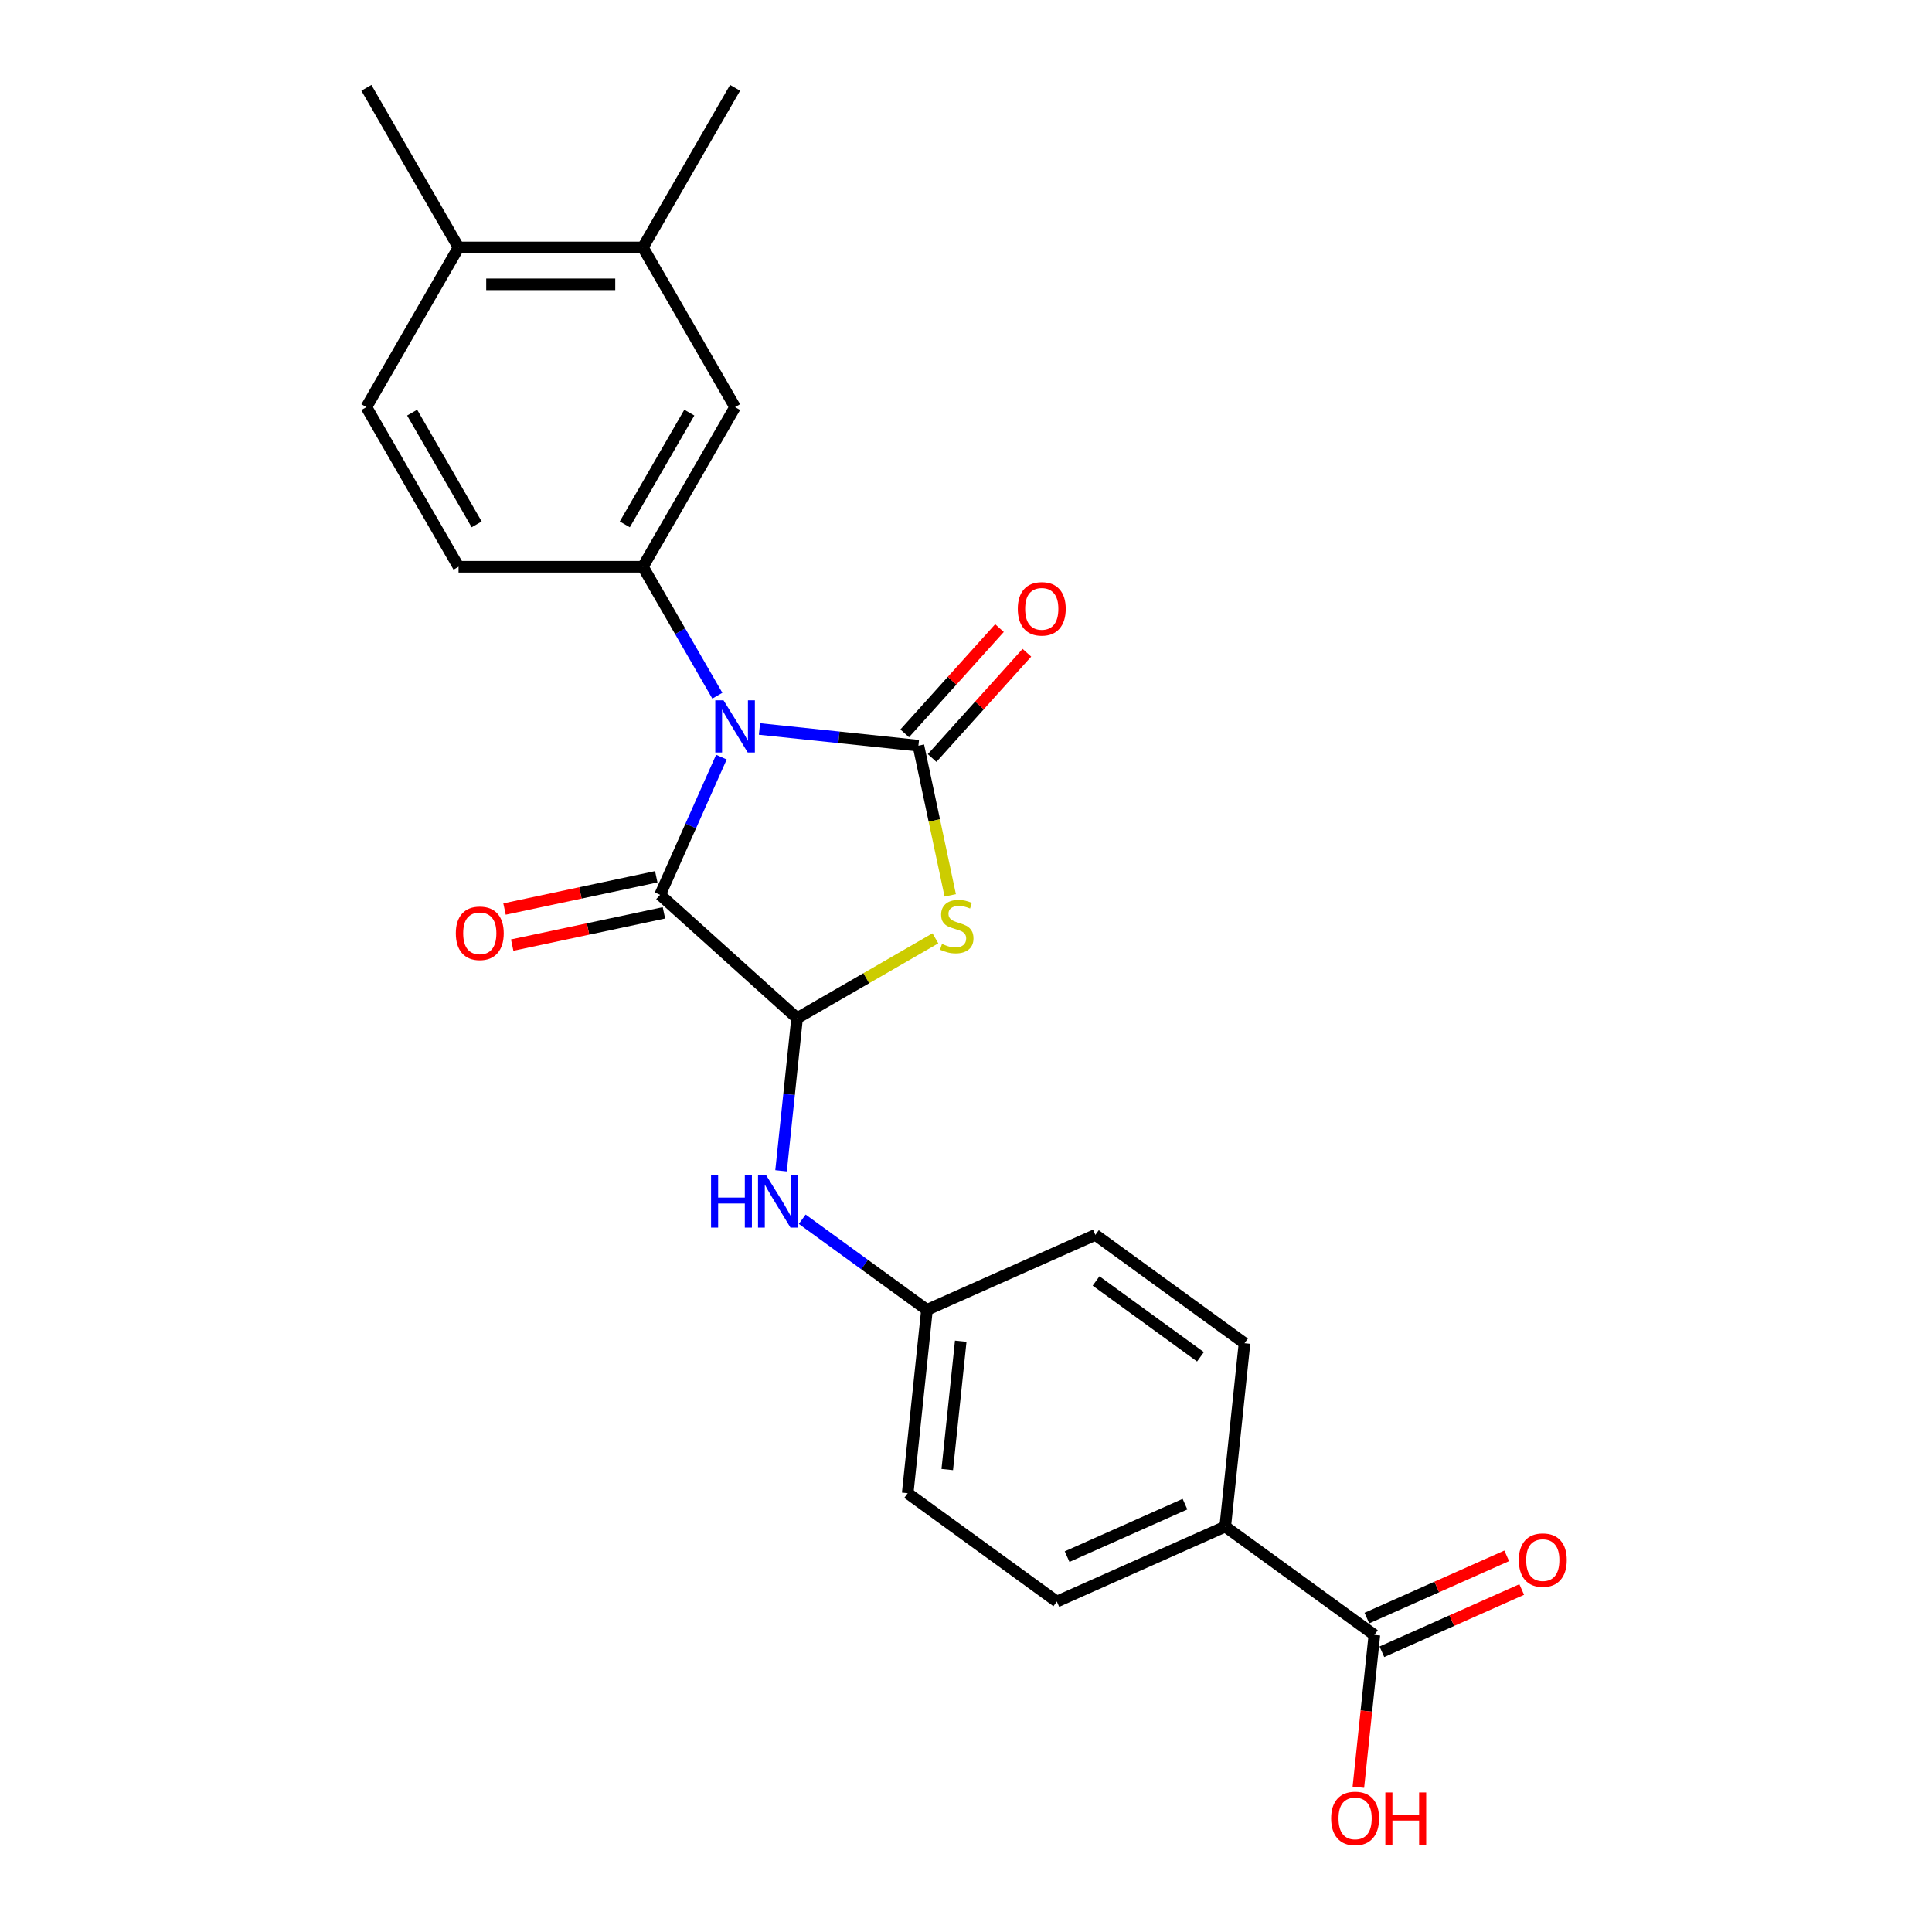 <?xml version='1.0' encoding='iso-8859-1'?>
<svg version='1.1' baseProfile='full'
              xmlns='http://www.w3.org/2000/svg'
                      xmlns:rdkit='http://www.rdkit.org/xml'
                      xmlns:xlink='http://www.w3.org/1999/xlink'
                  xml:space='preserve'
width='1000px' height='1000px' viewBox='0 0 1000 1000'>
<!-- END OF HEADER -->
<rect style='opacity:1.0;fill:#FFFFFF;stroke:none' width='1000' height='1000' x='0' y='0'> </rect>
<path class='bond-0' d='M 393.108,377.316 L 434.238,381.639' style='fill:none;fill-rule:evenodd;stroke:#0000FF;stroke-width:6px;stroke-linecap:butt;stroke-linejoin:miter;stroke-opacity:1' />
<path class='bond-0' d='M 434.238,381.639 L 475.369,385.962' style='fill:none;fill-rule:evenodd;stroke:#000000;stroke-width:6px;stroke-linecap:butt;stroke-linejoin:miter;stroke-opacity:1' />
<path class='bond-2' d='M 373.397,391.885 L 357.531,427.521' style='fill:none;fill-rule:evenodd;stroke:#0000FF;stroke-width:6px;stroke-linecap:butt;stroke-linejoin:miter;stroke-opacity:1' />
<path class='bond-2' d='M 357.531,427.521 L 341.665,463.156' style='fill:none;fill-rule:evenodd;stroke:#000000;stroke-width:6px;stroke-linecap:butt;stroke-linejoin:miter;stroke-opacity:1' />
<path class='bond-4' d='M 371.297,360.092 L 352.032,326.724' style='fill:none;fill-rule:evenodd;stroke:#0000FF;stroke-width:6px;stroke-linecap:butt;stroke-linejoin:miter;stroke-opacity:1' />
<path class='bond-4' d='M 352.032,326.724 L 332.766,293.355' style='fill:none;fill-rule:evenodd;stroke:#000000;stroke-width:6px;stroke-linecap:butt;stroke-linejoin:miter;stroke-opacity:1' />
<path class='bond-1' d='M 475.369,385.962 L 483.603,424.699' style='fill:none;fill-rule:evenodd;stroke:#000000;stroke-width:6px;stroke-linecap:butt;stroke-linejoin:miter;stroke-opacity:1' />
<path class='bond-1' d='M 483.603,424.699 L 491.837,463.436' style='fill:none;fill-rule:evenodd;stroke:#CCCC00;stroke-width:6px;stroke-linecap:butt;stroke-linejoin:miter;stroke-opacity:1' />
<path class='bond-8' d='M 482.46,392.347 L 506.988,365.106' style='fill:none;fill-rule:evenodd;stroke:#000000;stroke-width:6px;stroke-linecap:butt;stroke-linejoin:miter;stroke-opacity:1' />
<path class='bond-8' d='M 506.988,365.106 L 531.517,337.864' style='fill:none;fill-rule:evenodd;stroke:#FF0000;stroke-width:6px;stroke-linecap:butt;stroke-linejoin:miter;stroke-opacity:1' />
<path class='bond-8' d='M 468.278,379.578 L 492.807,352.336' style='fill:none;fill-rule:evenodd;stroke:#000000;stroke-width:6px;stroke-linecap:butt;stroke-linejoin:miter;stroke-opacity:1' />
<path class='bond-8' d='M 492.807,352.336 L 517.335,325.095' style='fill:none;fill-rule:evenodd;stroke:#FF0000;stroke-width:6px;stroke-linecap:butt;stroke-linejoin:miter;stroke-opacity:1' />
<path class='bond-24' d='M 484.158,485.674 L 448.366,506.338' style='fill:none;fill-rule:evenodd;stroke:#CCCC00;stroke-width:6px;stroke-linecap:butt;stroke-linejoin:miter;stroke-opacity:1' />
<path class='bond-24' d='M 448.366,506.338 L 412.574,527.003' style='fill:none;fill-rule:evenodd;stroke:#000000;stroke-width:6px;stroke-linecap:butt;stroke-linejoin:miter;stroke-opacity:1' />
<path class='bond-3' d='M 341.665,463.156 L 412.574,527.003' style='fill:none;fill-rule:evenodd;stroke:#000000;stroke-width:6px;stroke-linecap:butt;stroke-linejoin:miter;stroke-opacity:1' />
<path class='bond-10' d='M 339.681,453.823 L 300.41,462.171' style='fill:none;fill-rule:evenodd;stroke:#000000;stroke-width:6px;stroke-linecap:butt;stroke-linejoin:miter;stroke-opacity:1' />
<path class='bond-10' d='M 300.41,462.171 L 261.139,470.518' style='fill:none;fill-rule:evenodd;stroke:#FF0000;stroke-width:6px;stroke-linecap:butt;stroke-linejoin:miter;stroke-opacity:1' />
<path class='bond-10' d='M 343.649,472.49 L 304.378,480.837' style='fill:none;fill-rule:evenodd;stroke:#000000;stroke-width:6px;stroke-linecap:butt;stroke-linejoin:miter;stroke-opacity:1' />
<path class='bond-10' d='M 304.378,480.837 L 265.107,489.184' style='fill:none;fill-rule:evenodd;stroke:#FF0000;stroke-width:6px;stroke-linecap:butt;stroke-linejoin:miter;stroke-opacity:1' />
<path class='bond-5' d='M 412.574,527.003 L 408.422,566.502' style='fill:none;fill-rule:evenodd;stroke:#000000;stroke-width:6px;stroke-linecap:butt;stroke-linejoin:miter;stroke-opacity:1' />
<path class='bond-5' d='M 408.422,566.502 L 404.271,606.001' style='fill:none;fill-rule:evenodd;stroke:#0000FF;stroke-width:6px;stroke-linecap:butt;stroke-linejoin:miter;stroke-opacity:1' />
<path class='bond-6' d='M 332.766,293.355 L 380.475,210.722' style='fill:none;fill-rule:evenodd;stroke:#000000;stroke-width:6px;stroke-linecap:butt;stroke-linejoin:miter;stroke-opacity:1' />
<path class='bond-6' d='M 323.396,271.418 L 356.792,213.575' style='fill:none;fill-rule:evenodd;stroke:#000000;stroke-width:6px;stroke-linecap:butt;stroke-linejoin:miter;stroke-opacity:1' />
<path class='bond-12' d='M 332.766,293.355 L 237.349,293.355' style='fill:none;fill-rule:evenodd;stroke:#000000;stroke-width:6px;stroke-linecap:butt;stroke-linejoin:miter;stroke-opacity:1' />
<path class='bond-16' d='M 415.233,631.076 L 447.514,654.529' style='fill:none;fill-rule:evenodd;stroke:#0000FF;stroke-width:6px;stroke-linecap:butt;stroke-linejoin:miter;stroke-opacity:1' />
<path class='bond-16' d='M 447.514,654.529 L 479.794,677.982' style='fill:none;fill-rule:evenodd;stroke:#000000;stroke-width:6px;stroke-linecap:butt;stroke-linejoin:miter;stroke-opacity:1' />
<path class='bond-9' d='M 380.475,210.722 L 332.766,128.088' style='fill:none;fill-rule:evenodd;stroke:#000000;stroke-width:6px;stroke-linecap:butt;stroke-linejoin:miter;stroke-opacity:1' />
<path class='bond-7' d='M 711.376,846.236 L 634.182,790.151' style='fill:none;fill-rule:evenodd;stroke:#000000;stroke-width:6px;stroke-linecap:butt;stroke-linejoin:miter;stroke-opacity:1' />
<path class='bond-14' d='M 715.257,854.953 L 751.446,838.84' style='fill:none;fill-rule:evenodd;stroke:#000000;stroke-width:6px;stroke-linecap:butt;stroke-linejoin:miter;stroke-opacity:1' />
<path class='bond-14' d='M 751.446,838.84 L 787.635,822.728' style='fill:none;fill-rule:evenodd;stroke:#FF0000;stroke-width:6px;stroke-linecap:butt;stroke-linejoin:miter;stroke-opacity:1' />
<path class='bond-14' d='M 707.495,837.519 L 743.684,821.407' style='fill:none;fill-rule:evenodd;stroke:#000000;stroke-width:6px;stroke-linecap:butt;stroke-linejoin:miter;stroke-opacity:1' />
<path class='bond-14' d='M 743.684,821.407 L 779.873,805.294' style='fill:none;fill-rule:evenodd;stroke:#FF0000;stroke-width:6px;stroke-linecap:butt;stroke-linejoin:miter;stroke-opacity:1' />
<path class='bond-19' d='M 711.376,846.236 L 707.232,885.658' style='fill:none;fill-rule:evenodd;stroke:#000000;stroke-width:6px;stroke-linecap:butt;stroke-linejoin:miter;stroke-opacity:1' />
<path class='bond-19' d='M 707.232,885.658 L 703.089,925.081' style='fill:none;fill-rule:evenodd;stroke:#FF0000;stroke-width:6px;stroke-linecap:butt;stroke-linejoin:miter;stroke-opacity:1' />
<path class='bond-22' d='M 332.766,128.088 L 380.475,45.455' style='fill:none;fill-rule:evenodd;stroke:#000000;stroke-width:6px;stroke-linecap:butt;stroke-linejoin:miter;stroke-opacity:1' />
<path class='bond-25' d='M 332.766,128.088 L 237.349,128.088' style='fill:none;fill-rule:evenodd;stroke:#000000;stroke-width:6px;stroke-linecap:butt;stroke-linejoin:miter;stroke-opacity:1' />
<path class='bond-25' d='M 318.454,147.171 L 251.662,147.171' style='fill:none;fill-rule:evenodd;stroke:#000000;stroke-width:6px;stroke-linecap:butt;stroke-linejoin:miter;stroke-opacity:1' />
<path class='bond-11' d='M 634.182,790.151 L 547.014,828.961' style='fill:none;fill-rule:evenodd;stroke:#000000;stroke-width:6px;stroke-linecap:butt;stroke-linejoin:miter;stroke-opacity:1' />
<path class='bond-11' d='M 613.345,778.539 L 552.327,805.706' style='fill:none;fill-rule:evenodd;stroke:#000000;stroke-width:6px;stroke-linecap:butt;stroke-linejoin:miter;stroke-opacity:1' />
<path class='bond-26' d='M 634.182,790.151 L 644.156,695.257' style='fill:none;fill-rule:evenodd;stroke:#000000;stroke-width:6px;stroke-linecap:butt;stroke-linejoin:miter;stroke-opacity:1' />
<path class='bond-15' d='M 237.349,293.355 L 189.641,210.722' style='fill:none;fill-rule:evenodd;stroke:#000000;stroke-width:6px;stroke-linecap:butt;stroke-linejoin:miter;stroke-opacity:1' />
<path class='bond-15' d='M 246.72,271.418 L 213.324,213.575' style='fill:none;fill-rule:evenodd;stroke:#000000;stroke-width:6px;stroke-linecap:butt;stroke-linejoin:miter;stroke-opacity:1' />
<path class='bond-13' d='M 237.349,128.088 L 189.641,210.722' style='fill:none;fill-rule:evenodd;stroke:#000000;stroke-width:6px;stroke-linecap:butt;stroke-linejoin:miter;stroke-opacity:1' />
<path class='bond-23' d='M 237.349,128.088 L 189.641,45.455' style='fill:none;fill-rule:evenodd;stroke:#000000;stroke-width:6px;stroke-linecap:butt;stroke-linejoin:miter;stroke-opacity:1' />
<path class='bond-20' d='M 479.794,677.982 L 566.962,639.172' style='fill:none;fill-rule:evenodd;stroke:#000000;stroke-width:6px;stroke-linecap:butt;stroke-linejoin:miter;stroke-opacity:1' />
<path class='bond-21' d='M 479.794,677.982 L 469.82,772.876' style='fill:none;fill-rule:evenodd;stroke:#000000;stroke-width:6px;stroke-linecap:butt;stroke-linejoin:miter;stroke-opacity:1' />
<path class='bond-21' d='M 497.277,694.211 L 490.295,760.637' style='fill:none;fill-rule:evenodd;stroke:#000000;stroke-width:6px;stroke-linecap:butt;stroke-linejoin:miter;stroke-opacity:1' />
<path class='bond-17' d='M 547.014,828.961 L 469.82,772.876' style='fill:none;fill-rule:evenodd;stroke:#000000;stroke-width:6px;stroke-linecap:butt;stroke-linejoin:miter;stroke-opacity:1' />
<path class='bond-18' d='M 644.156,695.257 L 566.962,639.172' style='fill:none;fill-rule:evenodd;stroke:#000000;stroke-width:6px;stroke-linecap:butt;stroke-linejoin:miter;stroke-opacity:1' />
<path class='bond-18' d='M 621.36,702.283 L 567.324,663.024' style='fill:none;fill-rule:evenodd;stroke:#000000;stroke-width:6px;stroke-linecap:butt;stroke-linejoin:miter;stroke-opacity:1' />
<path  class='atom-0' d='M 374.502 362.478
L 383.356 376.79
Q 384.234 378.202, 385.646 380.76
Q 387.059 383.317, 387.135 383.469
L 387.135 362.478
L 390.723 362.478
L 390.723 389.5
L 387.02 389.5
L 377.517 373.851
Q 376.41 372.019, 375.227 369.92
Q 374.082 367.821, 373.738 367.172
L 373.738 389.5
L 370.227 389.5
L 370.227 362.478
L 374.502 362.478
' fill='#0000FF'/>
<path  class='atom-2' d='M 487.574 488.569
Q 487.879 488.683, 489.139 489.218
Q 490.398 489.752, 491.772 490.096
Q 493.184 490.401, 494.558 490.401
Q 497.116 490.401, 498.604 489.18
Q 500.093 487.92, 500.093 485.745
Q 500.093 484.256, 499.329 483.34
Q 498.604 482.424, 497.459 481.928
Q 496.314 481.432, 494.406 480.859
Q 492.001 480.134, 490.551 479.447
Q 489.139 478.76, 488.108 477.31
Q 487.116 475.859, 487.116 473.417
Q 487.116 470.02, 489.406 467.921
Q 491.734 465.821, 496.314 465.821
Q 499.444 465.821, 502.993 467.31
L 502.116 470.249
Q 498.871 468.913, 496.429 468.913
Q 493.795 468.913, 492.345 470.02
Q 490.894 471.088, 490.933 472.959
Q 490.933 474.409, 491.658 475.287
Q 492.421 476.165, 493.49 476.661
Q 494.597 477.157, 496.429 477.73
Q 498.871 478.493, 500.322 479.256
Q 501.772 480.02, 502.803 481.584
Q 503.871 483.111, 503.871 485.745
Q 503.871 489.485, 501.352 491.508
Q 498.871 493.492, 494.711 493.492
Q 492.307 493.492, 490.475 492.958
Q 488.681 492.462, 486.543 491.584
L 487.574 488.569
' fill='#CCCC00'/>
<path  class='atom-6' d='M 368.04 608.386
L 371.704 608.386
L 371.704 619.874
L 385.52 619.874
L 385.52 608.386
L 389.184 608.386
L 389.184 635.408
L 385.52 635.408
L 385.52 622.928
L 371.704 622.928
L 371.704 635.408
L 368.04 635.408
L 368.04 608.386
' fill='#0000FF'/>
<path  class='atom-6' d='M 396.627 608.386
L 405.482 622.699
Q 406.359 624.111, 407.772 626.668
Q 409.184 629.225, 409.26 629.378
L 409.26 608.386
L 412.848 608.386
L 412.848 635.408
L 409.146 635.408
L 399.642 619.76
Q 398.535 617.928, 397.352 615.829
Q 396.207 613.729, 395.864 613.081
L 395.864 635.408
L 392.352 635.408
L 392.352 608.386
L 396.627 608.386
' fill='#0000FF'/>
<path  class='atom-9' d='M 526.811 315.13
Q 526.811 308.642, 530.017 305.016
Q 533.223 301.39, 539.215 301.39
Q 545.208 301.39, 548.414 305.016
Q 551.62 308.642, 551.62 315.13
Q 551.62 321.695, 548.375 325.435
Q 545.131 329.137, 539.215 329.137
Q 533.261 329.137, 530.017 325.435
Q 526.811 321.733, 526.811 315.13
M 539.215 326.084
Q 543.337 326.084, 545.551 323.336
Q 547.803 320.55, 547.803 315.13
Q 547.803 309.825, 545.551 307.153
Q 543.337 304.443, 539.215 304.443
Q 535.093 304.443, 532.842 307.115
Q 530.628 309.787, 530.628 315.13
Q 530.628 320.588, 532.842 323.336
Q 535.093 326.084, 539.215 326.084
' fill='#FF0000'/>
<path  class='atom-11' d='M 235.929 483.071
Q 235.929 476.583, 239.135 472.957
Q 242.341 469.331, 248.333 469.331
Q 254.325 469.331, 257.531 472.957
Q 260.737 476.583, 260.737 483.071
Q 260.737 489.636, 257.493 493.376
Q 254.249 497.078, 248.333 497.078
Q 242.379 497.078, 239.135 493.376
Q 235.929 489.674, 235.929 483.071
M 248.333 494.025
Q 252.455 494.025, 254.669 491.277
Q 256.921 488.491, 256.921 483.071
Q 256.921 477.766, 254.669 475.094
Q 252.455 472.384, 248.333 472.384
Q 244.211 472.384, 241.959 475.056
Q 239.746 477.728, 239.746 483.071
Q 239.746 488.529, 241.959 491.277
Q 244.211 494.025, 248.333 494.025
' fill='#FF0000'/>
<path  class='atom-15' d='M 786.139 807.503
Q 786.139 801.014, 789.345 797.388
Q 792.551 793.763, 798.544 793.763
Q 804.536 793.763, 807.742 797.388
Q 810.948 801.014, 810.948 807.503
Q 810.948 814.067, 807.704 817.808
Q 804.459 821.51, 798.544 821.51
Q 792.59 821.51, 789.345 817.808
Q 786.139 814.105, 786.139 807.503
M 798.544 818.456
Q 802.666 818.456, 804.879 815.708
Q 807.131 812.922, 807.131 807.503
Q 807.131 802.197, 804.879 799.526
Q 802.666 796.816, 798.544 796.816
Q 794.422 796.816, 792.17 799.488
Q 789.956 802.159, 789.956 807.503
Q 789.956 812.96, 792.17 815.708
Q 794.422 818.456, 798.544 818.456
' fill='#FF0000'/>
<path  class='atom-20' d='M 688.998 941.206
Q 688.998 934.718, 692.204 931.092
Q 695.41 927.466, 701.402 927.466
Q 707.394 927.466, 710.6 931.092
Q 713.806 934.718, 713.806 941.206
Q 713.806 947.771, 710.562 951.512
Q 707.318 955.214, 701.402 955.214
Q 695.448 955.214, 692.204 951.512
Q 688.998 947.809, 688.998 941.206
M 701.402 952.16
Q 705.524 952.16, 707.738 949.412
Q 709.99 946.626, 709.99 941.206
Q 709.99 935.901, 707.738 933.23
Q 705.524 930.52, 701.402 930.52
Q 697.28 930.52, 695.028 933.191
Q 692.815 935.863, 692.815 941.206
Q 692.815 946.664, 695.028 949.412
Q 697.28 952.16, 701.402 952.16
' fill='#FF0000'/>
<path  class='atom-20' d='M 717.05 927.772
L 720.714 927.772
L 720.714 939.26
L 734.531 939.26
L 734.531 927.772
L 738.195 927.772
L 738.195 954.794
L 734.531 954.794
L 734.531 942.313
L 720.714 942.313
L 720.714 954.794
L 717.05 954.794
L 717.05 927.772
' fill='#FF0000'/>
</svg>
